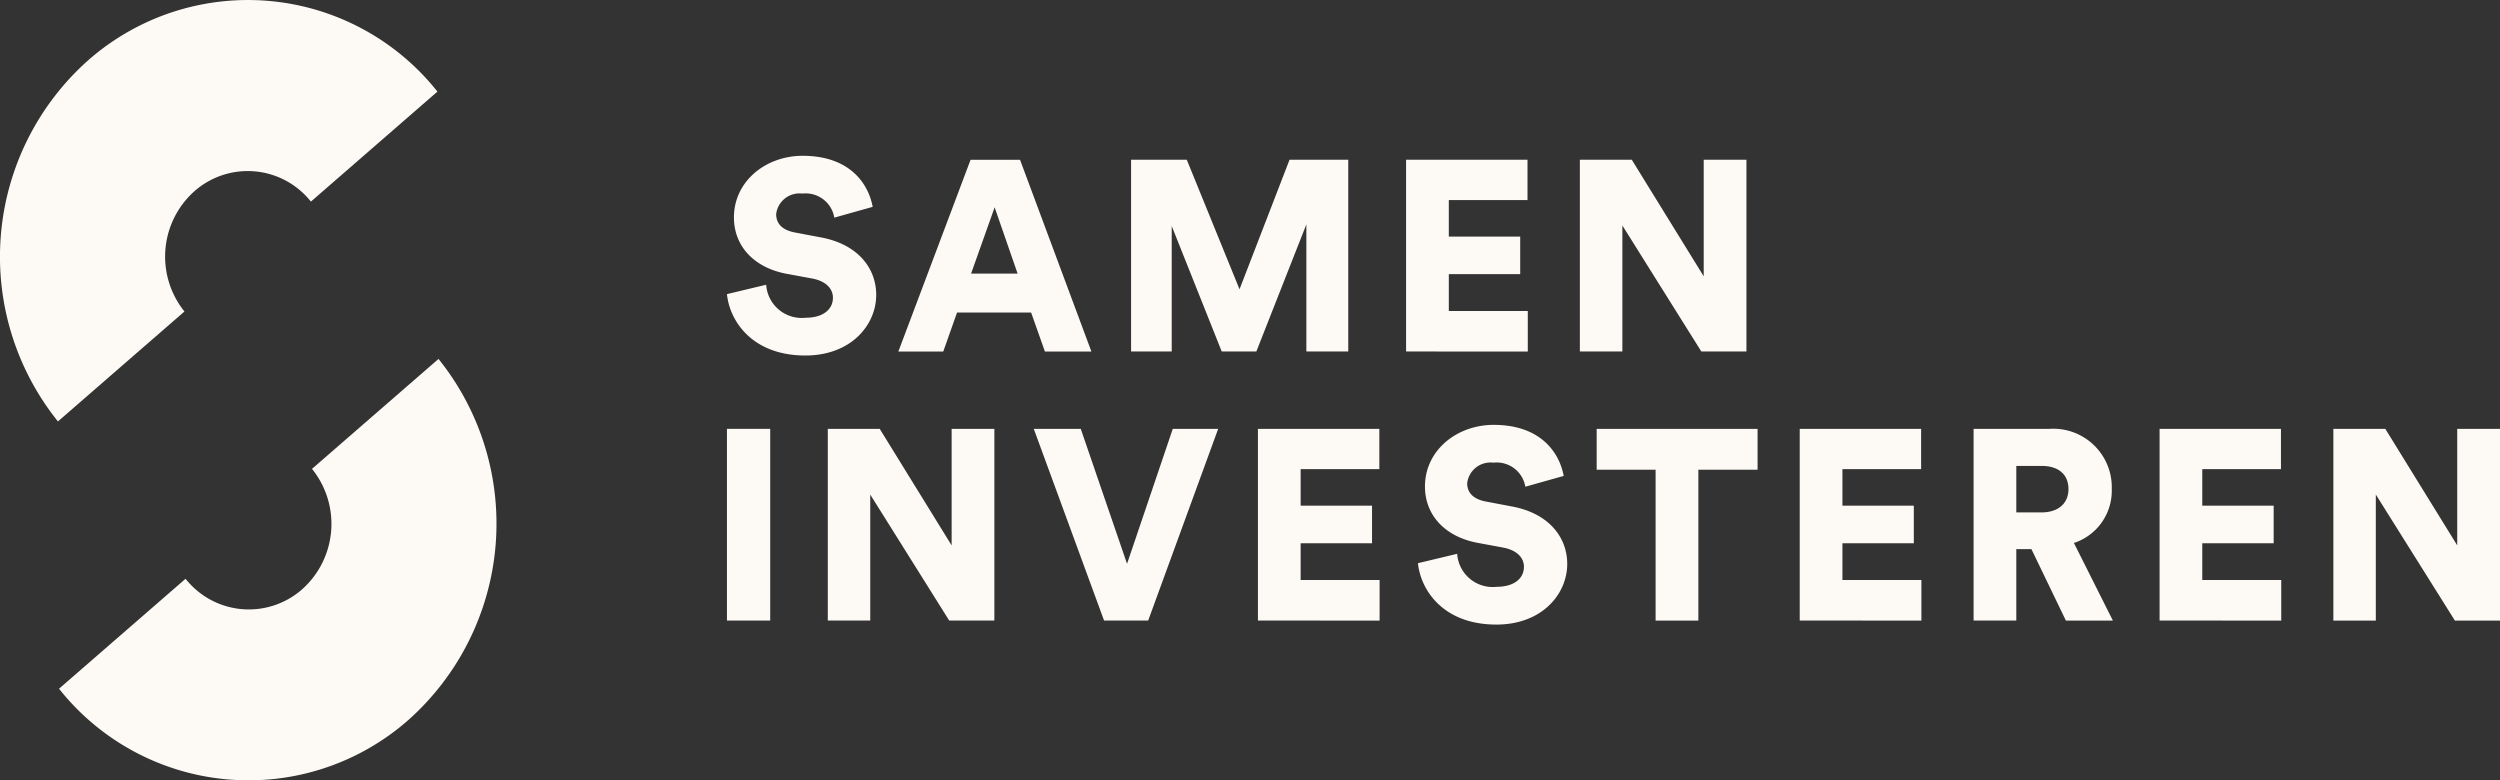 <svg id="Group_1634" data-name="Group 1634" xmlns="http://www.w3.org/2000/svg" xmlns:xlink="http://www.w3.org/1999/xlink" width="212.86" height="66.444" viewBox="0 0 212.86 66.444">
  <rect x="0" y="0" width="212.86" height="66.444" fill="#333333" stroke="none"/>
  <defs>
    <clipPath id="clip-path">
      <rect id="Rectangle_163" data-name="Rectangle 163" width="212.86" height="66.444" fill="#fdfaf6"/>
    </clipPath>
  </defs>
  <g id="Group_1551" data-name="Group 1551" transform="translate(0 0)" clip-path="url(#clip-path)">
    <path id="Path_761" data-name="Path 761" d="M68.912,18.075a2.472,2.472,0,0,0-2.717-2.048,2,2,0,0,0-2.233,1.744v.005c0,.782.484,1.359,1.612,1.566l2.187.414c3.109.572,4.719,2.58,4.719,4.9,0,2.557-2.14,5.158-6.031,5.158-4.514,0-6.447-2.923-6.677-5.226l3.339-.8a3.033,3.033,0,0,0,3.231,2.822c.052,0,.1-.008.153-.013,1.427,0,2.3-.687,2.3-1.7,0-.829-.667-1.428-1.749-1.635l-2.234-.413c-2.763-.531-4.445-2.371-4.445-4.789,0-3.089,2.717-5.25,5.849-5.25,4.075,0,5.618,2.442,5.963,4.347Z" transform="translate(2.124 0.455)" fill="#fdfaf6"/>
    <path id="Path_762" data-name="Path 762" d="M80.057,22.828h3.961l-1.956-5.642Zm5.112,3.317H78.861l-1.173,3.317H73.865l6.148-16.323h4.213L90.3,29.461H86.342Z" transform="translate(2.625 0.467)" fill="#fdfaf6"/>
    <path id="Path_763" data-name="Path 763" d="M107.924,29.46V18.638L103.665,29.46h-2.947L96.459,18.777V29.46H93V13.136h4.743l4.49,11.028,4.258-11.028h5V29.46Z" transform="translate(3.305 0.467)" fill="#fdfaf6"/>
    <path id="Path_764" data-name="Path 764" d="M115.612,29.46V13.136h10.337v3.432h-6.7v3.108h6.079v3.2H119.25V26.01h6.724v3.454Z" transform="translate(4.108 0.467)" fill="#fdfaf6"/>
    <path id="Path_765" data-name="Path 765" d="M140.242,29.46l-6.723-10.728V29.46H129.9V13.136h4.421l6.124,9.924V13.136h3.638V29.46Z" transform="translate(4.616 0.467)" fill="#fdfaf6"/>
    <rect id="Rectangle_162" data-name="Rectangle 162" width="3.683" height="16.323" transform="translate(61.895 36.514)" fill="#fdfaf6"/>
    <path id="Path_766" data-name="Path 766" d="M78.4,51.584,71.677,40.856V51.584H68.063V35.261h4.421l6.123,9.924V35.261h3.638V51.584Z" transform="translate(2.419 1.253)" fill="#fdfaf6"/>
    <path id="Path_767" data-name="Path 767" d="M96.835,35.261H100.7L94.74,51.584H90.985L85,35.261h4L92.941,46.75Z" transform="translate(3.02 1.253)" fill="#fdfaf6"/>
    <path id="Path_768" data-name="Path 768" d="M103.43,51.584V35.261h10.337v3.432h-6.7V41.8h6.078V45h-6.078v3.131h6.723v3.454Z" transform="translate(3.675 1.253)" fill="#fdfaf6"/>
    <path id="Path_769" data-name="Path 769" d="M125.73,40.2a2.474,2.474,0,0,0-2.718-2.048,2,2,0,0,0-2.233,1.744V39.9c0,.782.484,1.359,1.612,1.566l2.187.414c3.108.572,4.719,2.58,4.719,4.9,0,2.556-2.141,5.158-6.033,5.158-4.512,0-6.445-2.923-6.676-5.226l3.338-.8a3.034,3.034,0,0,0,3.233,2.822c.051,0,.1-.008.152-.013,1.427,0,2.3-.687,2.3-1.7,0-.828-.668-1.428-1.749-1.635l-2.234-.415c-2.763-.529-4.443-2.37-4.443-4.787,0-3.089,2.717-5.25,5.848-5.25,4.076,0,5.618,2.442,5.964,4.347Z" transform="translate(4.143 1.241)" fill="#fdfaf6"/>
    <path id="Path_770" data-name="Path 770" d="M139.94,38.74V51.587H136.3V38.74h-5.018V35.264h13.7V38.74Z" transform="translate(4.665 1.253)" fill="#fdfaf6"/>
    <path id="Path_771" data-name="Path 771" d="M147.978,51.584V35.261h10.336v3.432h-6.7V41.8h6.078V45h-6.078v3.131h6.723v3.454Z" transform="translate(5.258 1.253)" fill="#fdfaf6"/>
    <path id="Path_772" data-name="Path 772" d="M168.052,42.375c1.5,0,2.3-.828,2.3-1.979,0-1.221-.807-1.98-2.3-1.98H165.91v3.96Zm-.853,3.13H165.91v6.079h-3.636V35.261h6.469a4.982,4.982,0,0,1,5.287,4.656c.009.152.012.3.008.455a4.682,4.682,0,0,1-3.223,4.606l3.317,6.607h-4Z" transform="translate(5.766 1.253)" fill="#fdfaf6"/>
    <path id="Path_773" data-name="Path 773" d="M177.565,51.584V35.261H187.9v3.432h-6.7V41.8h6.079V45H181.2v3.131h6.724v3.454Z" transform="translate(6.31 1.253)" fill="#fdfaf6"/>
    <path id="Path_774" data-name="Path 774" d="M202.4,35.261v9.922l-6.124-9.922h-4.422V51.585h3.615V40.855L202.2,51.585h3.847V35.261Z" transform="translate(6.818 1.253)" fill="#fdfaf6"/>
    <path id="Path_775" data-name="Path 775" d="M26.474,17.163,37.244,7.8A20.593,20.593,0,0,0,7.534,5.11a22.384,22.384,0,0,0-2.6,30.772l10.77-9.36a7.461,7.461,0,0,1,.867-10.257,6.863,6.863,0,0,1,9.9.9Z" transform="translate(0 0)" fill="#fdfaf6"/>
    <path id="Path_776" data-name="Path 776" d="M15.624,48.232l-10.77,9.36a20.593,20.593,0,0,0,29.711,2.692,22.384,22.384,0,0,0,2.6-30.772L26.393,38.872a7.461,7.461,0,0,1-.845,10.259,6.864,6.864,0,0,1-9.9-.875l-.019-.024Z" transform="translate(0.172 1.049)" fill="#fdfaf6"/>
  </g>
</svg>
